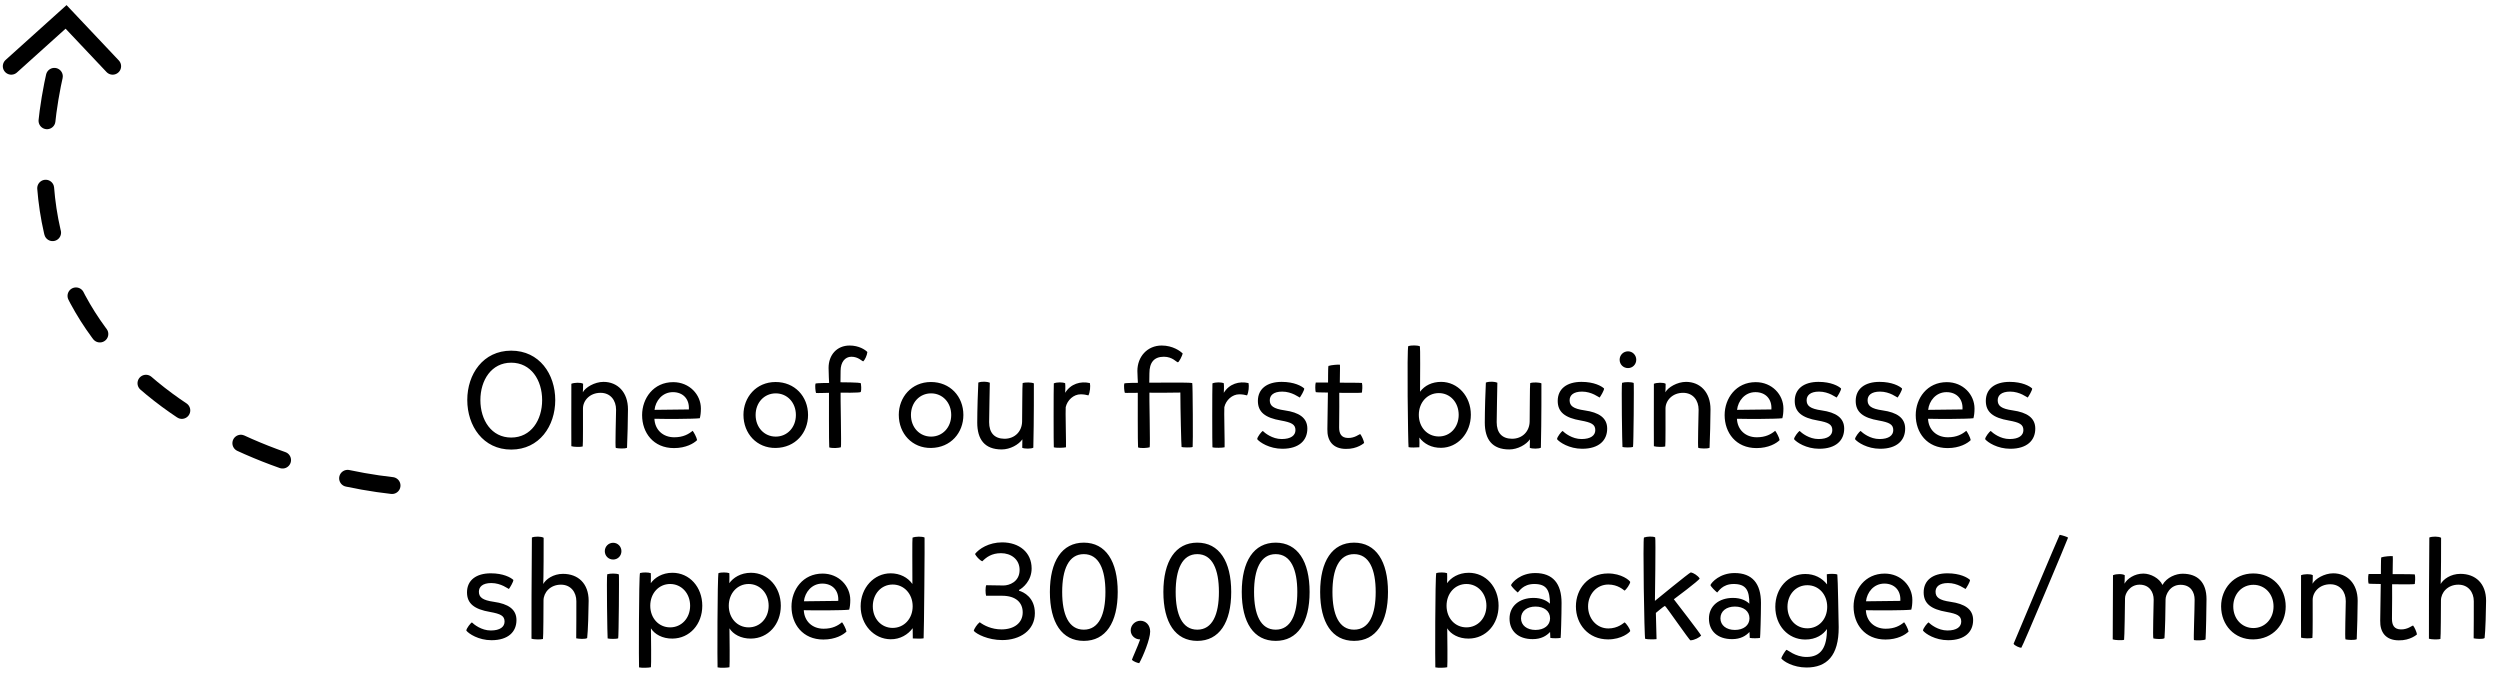 <svg width="444" height="123" viewBox="0 0 444 123" fill="none" xmlns="http://www.w3.org/2000/svg">
<path d="M90.788 79.845C95.804 79.845 98.612 75.645 98.612 71.061C98.612 66.453 95.804 62.277 90.788 62.277C85.796 62.277 82.988 66.453 82.988 71.037C82.988 75.645 85.796 79.845 90.788 79.845ZM90.788 77.709C87.284 77.709 85.316 74.613 85.316 71.061C85.316 67.509 87.284 64.413 90.788 64.413C94.316 64.413 96.284 67.509 96.284 71.061C96.284 74.613 94.316 77.709 90.788 77.709ZM101.471 68.157C101.447 73.101 101.471 79.149 101.471 79.245C101.855 79.389 103.175 79.413 103.487 79.293C103.559 79.197 103.535 73.605 103.535 72.549C103.535 71.157 104.735 69.765 106.655 69.765C108.431 69.765 109.415 71.109 109.415 72.765C109.415 73.821 109.223 79.509 109.367 79.557C109.799 79.653 110.903 79.725 111.359 79.533C111.431 78.237 111.527 74.157 111.527 72.693C111.527 69.621 109.655 67.821 107.183 67.821C105.599 67.821 103.967 68.805 103.511 69.669C103.535 69.525 103.559 68.613 103.559 68.157C103.175 67.893 101.975 67.941 101.471 68.157ZM124.286 74.277C124.406 73.821 124.478 73.293 124.478 72.549C124.478 70.101 122.462 67.869 119.558 67.869C116.054 67.869 114.038 70.749 114.038 73.725C114.038 76.845 116.03 79.581 119.702 79.581C121.838 79.581 123.23 78.741 123.806 78.165C123.734 77.685 123.206 76.725 123.014 76.509C122.294 77.109 121.334 77.661 119.75 77.661C117.734 77.661 116.318 76.341 116.222 74.373C118.022 74.421 123.158 74.421 124.286 74.277ZM119.51 69.645C121.286 69.645 122.462 70.845 122.342 72.717L116.246 72.789C116.414 71.205 117.614 69.645 119.51 69.645ZM137.774 79.557C141.278 79.509 143.51 76.845 143.51 73.701C143.51 70.389 141.134 67.845 137.75 67.845C134.27 67.845 132.038 70.581 132.038 73.677C132.038 77.013 134.414 79.605 137.774 79.557ZM137.774 77.541C135.734 77.541 134.198 75.909 134.198 73.701C134.198 71.493 135.734 69.861 137.774 69.861C139.814 69.861 141.35 71.493 141.35 73.701C141.35 75.909 139.814 77.541 137.774 77.541ZM147.275 79.461C147.899 79.653 148.955 79.557 149.339 79.437C149.459 79.317 149.243 69.813 149.291 69.741C149.363 69.741 152.747 69.789 152.867 69.621C153.035 69.117 152.915 68.325 152.891 68.085C152.723 67.869 149.459 67.917 149.267 67.893C149.267 67.773 149.291 66.549 149.291 65.853C149.291 64.341 150.059 63.357 151.211 63.357C152.459 63.357 153.083 64.173 153.323 64.173C153.587 63.933 153.995 63.117 154.043 62.517C153.659 62.109 152.531 61.365 150.899 61.365C148.619 61.365 147.155 63.045 147.155 65.349C147.155 66.333 147.251 67.965 147.251 68.013C147.203 68.013 144.971 68.013 144.827 68.133C144.731 68.517 144.827 69.525 144.923 69.789C144.995 69.837 147.035 69.765 147.227 69.765C147.227 69.981 147.203 79.053 147.275 79.461ZM165.36 79.557C168.864 79.509 171.096 76.845 171.096 73.701C171.096 70.389 168.72 67.845 165.336 67.845C161.856 67.845 159.624 70.581 159.624 73.677C159.624 77.013 162 79.605 165.36 79.557ZM165.36 77.541C163.32 77.541 161.784 75.909 161.784 73.701C161.784 71.493 163.32 69.861 165.36 69.861C167.4 69.861 168.936 71.493 168.936 73.701C168.936 75.909 167.4 77.541 165.36 77.541ZM183.518 79.509C183.638 74.685 183.614 68.181 183.614 68.085C183.23 67.893 182.102 67.869 181.622 68.037C181.55 68.157 181.55 74.085 181.526 74.853C181.502 76.581 180.278 77.925 178.382 77.925C176.582 77.901 175.67 76.845 175.67 74.973C175.67 73.437 175.79 68.637 175.79 67.965C175.334 67.773 174.446 67.701 173.75 67.941C173.678 69.069 173.558 72.981 173.558 75.045C173.558 78.021 174.854 79.821 177.902 79.821C179.414 79.821 180.926 78.957 181.574 78.021C181.574 78.237 181.55 79.077 181.55 79.533C181.958 79.725 183.158 79.725 183.518 79.509ZM187.158 79.437C187.566 79.581 188.982 79.533 189.318 79.437C189.366 79.365 189.198 72.621 189.27 72.309C189.558 71.061 190.662 70.029 191.934 70.029C192.462 70.029 192.966 70.125 193.302 70.221C193.59 69.693 193.686 68.565 193.566 68.037C191.91 67.653 190.158 68.157 189.174 69.765C189.174 69.669 189.246 68.589 189.174 68.061C188.742 67.869 187.758 67.845 187.158 68.085C187.11 68.565 187.11 79.341 187.158 79.437ZM204.111 67.965L204.135 66.309C204.135 64.413 204.927 63.357 206.703 63.357C208.263 63.357 208.959 64.365 209.199 64.341C209.367 64.341 209.967 63.237 210.039 62.757C209.631 62.373 208.311 61.365 206.319 61.365C203.751 61.365 201.999 63.357 201.999 65.877C201.999 66.621 202.095 67.965 202.095 67.989C202.047 67.989 199.815 67.989 199.671 68.109C199.575 68.493 199.671 69.501 199.767 69.765C199.839 69.813 201.879 69.741 202.071 69.765C202.071 69.981 202.047 79.053 202.119 79.461C202.623 79.653 203.799 79.557 204.183 79.437C204.303 79.317 204.087 69.813 204.135 69.741C204.159 69.765 207.927 69.765 209.631 69.717C209.631 72.621 209.799 79.293 209.847 79.389C209.919 79.461 211.695 79.533 211.815 79.365C211.887 79.197 211.839 68.085 211.743 68.037C211.335 67.869 205.119 67.989 204.111 67.965ZM215.33 79.437C215.738 79.581 217.154 79.533 217.49 79.437C217.538 79.365 217.37 72.621 217.442 72.309C217.73 71.061 218.834 70.029 220.106 70.029C220.634 70.029 221.138 70.125 221.474 70.221C221.762 69.693 221.858 68.565 221.738 68.037C220.082 67.653 218.33 68.157 217.346 69.765C217.346 69.669 217.418 68.589 217.346 68.061C216.914 67.869 215.93 67.845 215.33 68.085C215.282 68.565 215.282 79.341 215.33 79.437ZM227.745 79.701C230.721 79.701 232.185 78.213 232.185 76.125C232.185 74.205 230.721 73.245 228.177 72.885C226.137 72.597 225.513 72.069 225.513 71.085C225.513 70.245 226.137 69.549 227.721 69.549C229.473 69.549 230.745 70.605 230.841 70.605C231.009 70.389 231.657 69.333 231.633 68.997C231.177 68.565 229.857 67.821 227.625 67.821C225.033 67.821 223.401 69.045 223.401 71.205C223.401 73.173 224.673 74.205 227.505 74.685C229.353 75.021 230.073 75.357 230.073 76.389C230.073 77.325 229.281 77.973 227.625 77.973C225.945 77.973 224.625 76.893 224.265 76.533C224.073 76.629 223.281 77.589 223.281 77.997C223.713 78.549 225.441 79.701 227.745 79.701ZM239.005 79.725C241.093 79.773 242.269 78.669 242.269 78.669C242.221 78.261 241.837 77.397 241.573 77.085C241.405 77.109 240.565 77.829 239.389 77.781C238.213 77.757 237.829 77.013 237.829 75.909C237.877 74.133 237.853 69.837 237.853 69.765C237.973 69.741 241.693 69.837 241.885 69.717C241.933 69.429 242.005 68.469 241.885 68.013C241.621 67.965 238.165 67.965 237.949 67.965C237.925 67.893 238.021 64.989 237.973 64.773C237.637 64.725 236.437 64.821 235.933 64.989C235.837 65.253 235.885 67.869 235.861 67.941H233.677C233.557 68.325 233.581 69.381 233.677 69.645C233.797 69.717 235.789 69.693 235.837 69.717L235.741 76.221C235.693 78.237 236.677 79.701 239.005 79.725ZM255.943 79.533C258.895 79.509 261.223 76.941 261.223 73.653C261.223 70.365 258.895 67.821 255.943 67.821C254.335 67.821 253.015 68.469 252.199 69.573C252.223 67.245 252.247 61.581 252.175 61.509C251.743 61.293 250.639 61.317 250.111 61.461C249.847 61.917 250.063 78.741 250.159 79.413C250.495 79.509 251.503 79.485 252.079 79.437C252.103 79.053 252.103 78.309 252.079 77.709C252.895 78.813 254.239 79.557 255.943 79.533ZM255.535 77.517C253.495 77.517 251.983 75.885 251.983 73.677C251.983 71.469 253.495 69.813 255.535 69.813C257.551 69.813 259.063 71.469 259.063 73.677C259.063 75.885 257.551 77.517 255.535 77.517ZM273.659 79.509C273.779 74.685 273.755 68.181 273.755 68.085C273.371 67.893 272.243 67.869 271.763 68.037C271.691 68.157 271.691 74.085 271.667 74.853C271.643 76.581 270.419 77.925 268.523 77.925C266.723 77.901 265.811 76.845 265.811 74.973C265.811 73.437 265.931 68.637 265.931 67.965C265.475 67.773 264.587 67.701 263.891 67.941C263.819 69.069 263.699 72.981 263.699 75.045C263.699 78.021 264.995 79.821 268.043 79.821C269.555 79.821 271.067 78.957 271.715 78.021C271.715 78.237 271.691 79.077 271.691 79.533C272.099 79.725 273.299 79.725 273.659 79.509ZM280.995 79.701C283.971 79.701 285.435 78.213 285.435 76.125C285.435 74.205 283.971 73.245 281.427 72.885C279.387 72.597 278.763 72.069 278.763 71.085C278.763 70.245 279.387 69.549 280.971 69.549C282.723 69.549 283.995 70.605 284.091 70.605C284.259 70.389 284.907 69.333 284.883 68.997C284.427 68.565 283.107 67.821 280.875 67.821C278.283 67.821 276.651 69.045 276.651 71.205C276.651 73.173 277.923 74.205 280.755 74.685C282.603 75.021 283.323 75.357 283.323 76.389C283.323 77.325 282.531 77.973 280.875 77.973C279.195 77.973 277.875 76.893 277.515 76.533C277.323 76.629 276.531 77.589 276.531 77.997C276.963 78.549 278.691 79.701 280.995 79.701ZM289.135 65.373C289.951 65.373 290.599 64.725 290.599 63.885C290.599 63.069 289.951 62.397 289.135 62.397C288.295 62.397 287.647 63.069 287.647 63.885C287.647 64.725 288.295 65.373 289.135 65.373ZM288.151 79.389C288.535 79.485 289.687 79.509 290.023 79.365C290.119 79.197 290.215 68.085 290.143 68.013C289.711 67.821 288.607 67.821 288.079 67.989C287.935 68.253 288.103 79.317 288.151 79.389ZM293.729 68.157C293.705 73.101 293.729 79.149 293.729 79.245C294.113 79.389 295.433 79.413 295.745 79.293C295.817 79.197 295.793 73.605 295.793 72.549C295.793 71.157 296.993 69.765 298.913 69.765C300.689 69.765 301.673 71.109 301.673 72.765C301.673 73.821 301.481 79.509 301.625 79.557C302.057 79.653 303.161 79.725 303.617 79.533C303.689 78.237 303.785 74.157 303.785 72.693C303.785 69.621 301.913 67.821 299.441 67.821C297.857 67.821 296.225 68.805 295.769 69.669C295.793 69.525 295.817 68.613 295.817 68.157C295.433 67.893 294.233 67.941 293.729 68.157ZM316.543 74.277C316.663 73.821 316.735 73.293 316.735 72.549C316.735 70.101 314.719 67.869 311.815 67.869C308.311 67.869 306.295 70.749 306.295 73.725C306.295 76.845 308.287 79.581 311.959 79.581C314.095 79.581 315.487 78.741 316.063 78.165C315.991 77.685 315.463 76.725 315.271 76.509C314.551 77.109 313.591 77.661 312.007 77.661C309.991 77.661 308.575 76.341 308.479 74.373C310.279 74.421 315.415 74.421 316.543 74.277ZM311.767 69.645C313.543 69.645 314.719 70.845 314.599 72.717L308.503 72.789C308.671 71.205 309.871 69.645 311.767 69.645ZM323.089 79.701C326.065 79.701 327.529 78.213 327.529 76.125C327.529 74.205 326.065 73.245 323.521 72.885C321.481 72.597 320.857 72.069 320.857 71.085C320.857 70.245 321.481 69.549 323.065 69.549C324.817 69.549 326.089 70.605 326.185 70.605C326.353 70.389 327.001 69.333 326.977 68.997C326.521 68.565 325.201 67.821 322.969 67.821C320.377 67.821 318.745 69.045 318.745 71.205C318.745 73.173 320.017 74.205 322.849 74.685C324.697 75.021 325.417 75.357 325.417 76.389C325.417 77.325 324.625 77.973 322.969 77.973C321.289 77.973 319.969 76.893 319.609 76.533C319.417 76.629 318.625 77.589 318.625 77.997C319.057 78.549 320.785 79.701 323.089 79.701ZM333.917 79.701C336.893 79.701 338.357 78.213 338.357 76.125C338.357 74.205 336.893 73.245 334.349 72.885C332.309 72.597 331.685 72.069 331.685 71.085C331.685 70.245 332.309 69.549 333.893 69.549C335.645 69.549 336.917 70.605 337.013 70.605C337.181 70.389 337.829 69.333 337.805 68.997C337.349 68.565 336.029 67.821 333.797 67.821C331.205 67.821 329.573 69.045 329.573 71.205C329.573 73.173 330.845 74.205 333.677 74.685C335.525 75.021 336.245 75.357 336.245 76.389C336.245 77.325 335.453 77.973 333.797 77.973C332.117 77.973 330.797 76.893 330.437 76.533C330.245 76.629 329.453 77.589 329.453 77.997C329.885 78.549 331.613 79.701 333.917 79.701ZM350.481 74.277C350.601 73.821 350.673 73.293 350.673 72.549C350.673 70.101 348.657 67.869 345.753 67.869C342.249 67.869 340.233 70.749 340.233 73.725C340.233 76.845 342.225 79.581 345.897 79.581C348.033 79.581 349.425 78.741 350.001 78.165C349.929 77.685 349.401 76.725 349.209 76.509C348.489 77.109 347.529 77.661 345.945 77.661C343.929 77.661 342.513 76.341 342.417 74.373C344.217 74.421 349.353 74.421 350.481 74.277ZM345.705 69.645C347.481 69.645 348.657 70.845 348.537 72.717L342.441 72.789C342.609 71.205 343.809 69.645 345.705 69.645ZM357.026 79.701C360.002 79.701 361.466 78.213 361.466 76.125C361.466 74.205 360.002 73.245 357.458 72.885C355.418 72.597 354.794 72.069 354.794 71.085C354.794 70.245 355.418 69.549 357.002 69.549C358.754 69.549 360.026 70.605 360.122 70.605C360.29 70.389 360.938 69.333 360.914 68.997C360.458 68.565 359.138 67.821 356.906 67.821C354.314 67.821 352.682 69.045 352.682 71.205C352.682 73.173 353.954 74.205 356.786 74.685C358.634 75.021 359.354 75.357 359.354 76.389C359.354 77.325 358.562 77.973 356.906 77.973C355.226 77.973 353.906 76.893 353.546 76.533C353.354 76.629 352.562 77.589 352.562 77.997C352.994 78.549 354.722 79.701 357.026 79.701ZM87.284 113.701C90.26 113.701 91.724 112.213 91.724 110.125C91.724 108.205 90.26 107.245 87.716 106.885C85.676 106.597 85.052 106.069 85.052 105.085C85.052 104.245 85.676 103.549 87.26 103.549C89.012 103.549 90.284 104.605 90.38 104.605C90.548 104.389 91.196 103.333 91.172 102.997C90.716 102.565 89.396 101.821 87.164 101.821C84.572 101.821 82.94 103.045 82.94 105.205C82.94 107.173 84.212 108.205 87.044 108.685C88.892 109.021 89.612 109.357 89.612 110.389C89.612 111.325 88.82 111.973 87.164 111.973C85.484 111.973 84.164 110.893 83.804 110.533C83.612 110.629 82.82 111.589 82.82 111.997C83.252 112.549 84.98 113.701 87.284 113.701ZM94.464 95.461C94.416 99.109 94.368 113.317 94.392 113.437C94.776 113.581 96.096 113.605 96.432 113.485C96.504 113.389 96.528 107.701 96.528 106.645C96.528 105.253 97.704 103.837 99.624 103.837C101.4 103.837 102.36 105.205 102.36 106.765C102.36 107.821 102.36 112.645 102.336 113.365C102.744 113.461 103.968 113.557 104.28 113.317C104.424 112.261 104.544 108.157 104.544 106.693C104.544 103.621 102.672 101.917 99.984 101.917C98.256 101.917 96.936 102.877 96.48 103.717C96.528 103.405 96.576 96.013 96.552 95.509C96.144 95.245 94.968 95.245 94.464 95.461ZM108.901 99.373C109.717 99.373 110.365 98.725 110.365 97.885C110.365 97.069 109.717 96.397 108.901 96.397C108.061 96.397 107.413 97.069 107.413 97.885C107.413 98.725 108.061 99.373 108.901 99.373ZM107.917 113.389C108.301 113.485 109.453 113.509 109.789 113.365C109.885 113.197 109.981 102.085 109.909 102.013C109.477 101.821 108.373 101.821 107.845 101.989C107.701 102.253 107.869 113.317 107.917 113.389ZM113.494 118.525C113.974 118.645 115.246 118.597 115.606 118.501C115.678 118.405 115.63 112.477 115.606 111.589C116.23 112.621 117.646 113.437 119.422 113.413C122.494 113.389 124.726 110.869 124.726 107.581C124.726 104.269 122.47 101.725 119.422 101.725C117.598 101.725 116.254 102.613 115.582 103.573C115.606 102.805 115.606 101.917 115.582 101.797C115.15 101.629 114.166 101.629 113.662 101.773C113.446 102.373 113.446 118.477 113.494 118.525ZM119.014 111.421C116.998 111.421 115.486 109.789 115.486 107.581C115.486 105.373 116.998 103.717 119.014 103.717C121.03 103.717 122.566 105.373 122.566 107.581C122.566 109.789 121.03 111.421 119.014 111.421ZM127.44 118.525C127.92 118.645 129.192 118.597 129.552 118.501C129.624 118.405 129.576 112.477 129.552 111.589C130.176 112.621 131.592 113.437 133.368 113.413C136.44 113.389 138.672 110.869 138.672 107.581C138.672 104.269 136.416 101.725 133.368 101.725C131.544 101.725 130.2 102.613 129.528 103.573C129.552 102.805 129.552 101.917 129.528 101.797C129.096 101.629 128.112 101.629 127.608 101.773C127.392 102.373 127.392 118.477 127.44 118.525ZM132.96 111.421C130.944 111.421 129.432 109.789 129.432 107.581C129.432 105.373 130.944 103.717 132.96 103.717C134.976 103.717 136.512 105.373 136.512 107.581C136.512 109.789 134.976 111.421 132.96 111.421ZM150.817 108.277C150.937 107.821 151.009 107.293 151.009 106.549C151.009 104.101 148.993 101.869 146.089 101.869C142.585 101.869 140.569 104.749 140.569 107.725C140.569 110.845 142.561 113.581 146.233 113.581C148.369 113.581 149.761 112.741 150.337 112.165C150.265 111.685 149.737 110.725 149.545 110.509C148.825 111.109 147.865 111.661 146.281 111.661C144.265 111.661 142.849 110.341 142.753 108.373C144.553 108.421 149.689 108.421 150.817 108.277ZM146.041 103.645C147.817 103.645 148.993 104.845 148.873 106.717L142.777 106.789C142.945 105.205 144.145 103.645 146.041 103.645ZM158.178 113.533C159.858 113.557 161.274 112.693 162.09 111.565C162.09 112.309 162.09 112.885 162.114 113.389C162.786 113.437 163.77 113.437 164.034 113.365C164.106 112.717 164.25 95.509 164.202 95.461C163.746 95.245 162.594 95.269 162.066 95.485C161.994 95.533 162.042 101.245 162.042 103.717C161.226 102.541 159.81 101.821 158.178 101.821C155.226 101.821 152.85 104.389 152.85 107.677C152.85 110.965 155.226 113.509 158.178 113.533ZM158.538 111.517C156.522 111.517 155.01 109.885 155.01 107.677C155.01 105.469 156.522 103.813 158.538 103.813C160.554 103.813 162.09 105.469 162.09 107.677C162.09 109.885 160.554 111.517 158.538 111.517ZM178.009 113.677C181.129 113.677 183.793 111.973 183.793 108.901C183.793 106.093 181.777 105.133 180.985 104.917V104.773C181.657 104.437 183.217 103.141 183.217 100.957C183.217 98.101 181.009 96.325 177.985 96.325C175.609 96.325 173.857 97.477 173.161 98.389C173.329 98.749 173.953 99.493 174.457 99.685C175.177 98.965 176.113 98.245 177.793 98.245C179.521 98.245 181.081 99.301 181.081 101.221C181.081 103.357 179.209 103.981 178.225 103.981C177.073 103.981 175.825 103.933 175.153 103.933C174.985 104.341 175.009 105.349 175.129 105.805H177.961C180.457 105.805 181.633 107.053 181.633 108.757C181.633 110.629 180.121 111.781 177.865 111.781C176.089 111.781 174.721 111.061 174.001 110.509C173.569 110.821 172.993 111.661 172.945 112.045C173.449 112.621 175.465 113.677 178.009 113.677ZM192.483 113.821C196.371 113.821 198.507 110.581 198.507 105.133C198.507 99.685 196.371 96.373 192.483 96.373C188.595 96.373 186.459 99.685 186.459 105.133C186.459 110.581 188.595 113.821 192.483 113.821ZM192.483 111.829C189.795 111.829 188.643 109.141 188.643 105.133C188.643 101.125 189.795 98.413 192.483 98.413C195.171 98.413 196.323 101.125 196.323 105.133C196.323 109.141 195.171 111.829 192.483 111.829ZM202.541 110.245C201.581 110.245 200.813 111.037 200.813 111.949C200.813 112.933 201.653 113.581 202.493 113.557C202.133 114.637 201.005 117.109 201.029 117.181C201.365 117.541 202.109 117.757 202.325 117.781C203.021 116.557 204.269 113.509 204.269 112.165C204.269 110.989 203.477 110.245 202.541 110.245ZM212.639 113.821C216.527 113.821 218.663 110.581 218.663 105.133C218.663 99.685 216.527 96.373 212.639 96.373C208.751 96.373 206.615 99.685 206.615 105.133C206.615 110.581 208.751 113.821 212.639 113.821ZM212.639 111.829C209.951 111.829 208.799 109.141 208.799 105.133C208.799 101.125 209.951 98.413 212.639 98.413C215.327 98.413 216.479 101.125 216.479 105.133C216.479 109.141 215.327 111.829 212.639 111.829ZM226.561 113.821C230.449 113.821 232.585 110.581 232.585 105.133C232.585 99.685 230.449 96.373 226.561 96.373C222.673 96.373 220.537 99.685 220.537 105.133C220.537 110.581 222.673 113.821 226.561 113.821ZM226.561 111.829C223.873 111.829 222.721 109.141 222.721 105.133C222.721 101.125 223.873 98.413 226.561 98.413C229.249 98.413 230.401 101.125 230.401 105.133C230.401 109.141 229.249 111.829 226.561 111.829ZM240.483 113.821C244.371 113.821 246.507 110.581 246.507 105.133C246.507 99.685 244.371 96.373 240.483 96.373C236.595 96.373 234.459 99.685 234.459 105.133C234.459 110.581 236.595 113.821 240.483 113.821ZM240.483 111.829C237.795 111.829 236.643 109.141 236.643 105.133C236.643 101.125 237.795 98.413 240.483 98.413C243.171 98.413 244.323 101.125 244.323 105.133C244.323 109.141 243.171 111.829 240.483 111.829ZM254.916 118.525C255.396 118.645 256.668 118.597 257.028 118.501C257.1 118.405 257.052 112.477 257.028 111.589C257.652 112.621 259.068 113.437 260.844 113.413C263.916 113.389 266.148 110.869 266.148 107.581C266.148 104.269 263.892 101.725 260.844 101.725C259.02 101.725 257.676 102.613 257.004 103.573C257.028 102.805 257.028 101.917 257.004 101.797C256.572 101.629 255.588 101.629 255.084 101.773C254.868 102.373 254.868 118.477 254.916 118.525ZM260.436 111.421C258.42 111.421 256.908 109.789 256.908 107.581C256.908 105.373 258.42 103.717 260.436 103.717C262.452 103.717 263.988 105.373 263.988 107.581C263.988 109.789 262.452 111.421 260.436 111.421ZM272.197 113.509C273.709 113.509 274.645 112.933 275.293 112.237L275.341 113.293C275.821 113.389 276.805 113.365 277.165 113.293C277.213 113.173 277.333 109.333 277.333 107.077C277.333 103.621 275.773 101.773 272.653 101.773C270.037 101.773 268.573 103.405 268.357 103.909C268.453 104.221 269.269 105.013 269.557 105.229C269.773 105.085 270.445 103.717 272.485 103.717C274.717 103.717 275.269 104.869 275.269 107.221C274.741 106.693 273.781 106.189 272.365 106.189C269.845 106.189 268.093 107.629 268.093 109.861C268.093 112.069 269.629 113.509 272.197 113.509ZM272.701 111.877C271.189 111.877 270.133 111.061 270.133 109.813C270.133 108.541 271.189 107.725 272.701 107.725C274.237 107.725 275.293 108.541 275.293 109.813C275.293 111.061 274.237 111.877 272.701 111.877ZM285.593 113.557C287.993 113.557 289.409 112.333 289.529 112.069C289.481 111.661 288.833 110.725 288.521 110.533C288.329 110.653 287.345 111.613 285.641 111.613C283.529 111.613 282.041 109.813 282.041 107.701C282.041 105.613 283.505 103.813 285.641 103.813C287.345 103.813 288.329 104.773 288.521 104.893C288.833 104.701 289.481 103.765 289.529 103.357C289.409 103.069 287.993 101.845 285.593 101.845C282.089 101.845 279.881 104.557 279.881 107.701C279.881 110.869 282.089 113.557 285.593 113.557ZM300.226 113.725C300.994 113.677 301.786 113.221 302.122 112.885C302.146 112.717 297.274 106.429 297.274 106.429C297.274 106.429 301.834 103.045 301.858 102.733C301.546 102.229 300.778 101.749 300.298 101.653C300.082 101.653 293.914 106.717 293.914 106.717C293.914 106.717 294.082 95.605 293.962 95.437C293.554 95.221 292.522 95.269 291.97 95.461C291.754 95.653 292.018 113.269 292.186 113.461C292.666 113.581 293.914 113.557 294.202 113.509L294.082 108.853C294.082 108.853 295.498 107.653 295.69 107.605C295.858 107.629 300.034 113.725 300.226 113.725ZM307.612 113.509C309.124 113.509 310.06 112.933 310.708 112.237L310.756 113.293C311.236 113.389 312.22 113.365 312.58 113.293C312.628 113.173 312.748 109.333 312.748 107.077C312.748 103.621 311.188 101.773 308.068 101.773C305.452 101.773 303.988 103.405 303.772 103.909C303.868 104.221 304.684 105.013 304.972 105.229C305.188 105.085 305.86 103.717 307.9 103.717C310.132 103.717 310.684 104.869 310.684 107.221C310.156 106.693 309.196 106.189 307.78 106.189C305.26 106.189 303.508 107.629 303.508 109.861C303.508 112.069 305.044 113.509 307.612 113.509ZM308.116 111.877C306.604 111.877 305.548 111.061 305.548 109.813C305.548 108.541 306.604 107.725 308.116 107.725C309.652 107.725 310.708 108.541 310.708 109.813C310.708 111.061 309.652 111.877 308.116 111.877ZM320.839 118.549C324.415 118.549 326.575 116.485 326.551 111.397C326.527 110.413 326.407 102.685 326.311 102.037C325.975 101.869 324.847 101.893 324.439 101.989L324.487 103.789C323.575 102.637 322.255 101.941 320.623 101.941C317.551 101.941 315.295 104.485 315.295 107.773C315.295 111.085 317.551 113.557 320.575 113.581C322.543 113.605 323.863 112.645 324.463 111.709C324.487 114.901 323.455 116.677 320.839 116.677C318.799 116.677 317.479 115.381 317.263 115.405C317.023 115.645 316.471 116.533 316.351 116.917C316.687 117.421 318.439 118.549 320.839 118.549ZM320.983 111.589C318.943 111.589 317.455 109.957 317.455 107.773C317.455 105.589 318.943 103.933 320.983 103.933C323.023 103.933 324.511 105.589 324.511 107.773C324.511 109.957 323.023 111.589 320.983 111.589ZM339.442 108.277C339.562 107.821 339.634 107.293 339.634 106.549C339.634 104.101 337.618 101.869 334.714 101.869C331.21 101.869 329.194 104.749 329.194 107.725C329.194 110.845 331.186 113.581 334.858 113.581C336.994 113.581 338.386 112.741 338.962 112.165C338.89 111.685 338.362 110.725 338.17 110.509C337.45 111.109 336.49 111.661 334.906 111.661C332.89 111.661 331.474 110.341 331.378 108.373C333.178 108.421 338.314 108.421 339.442 108.277ZM334.666 103.645C336.442 103.645 337.618 104.845 337.498 106.717L331.402 106.789C331.57 105.205 332.77 103.645 334.666 103.645ZM345.987 113.701C348.963 113.701 350.427 112.213 350.427 110.125C350.427 108.205 348.963 107.245 346.419 106.885C344.379 106.597 343.755 106.069 343.755 105.085C343.755 104.245 344.379 103.549 345.963 103.549C347.715 103.549 348.987 104.605 349.083 104.605C349.251 104.389 349.899 103.333 349.875 102.997C349.419 102.565 348.099 101.821 345.867 101.821C343.275 101.821 341.643 103.045 341.643 105.205C341.643 107.173 342.915 108.205 345.747 108.685C347.595 109.021 348.315 109.357 348.315 110.389C348.315 111.325 347.523 111.973 345.867 111.973C344.187 111.973 342.867 110.893 342.507 110.533C342.315 110.629 341.523 111.589 341.523 111.997C341.955 112.549 343.683 113.701 345.987 113.701ZM357.615 114.325C357.735 114.661 358.743 115.069 358.983 115.045C359.151 114.997 367.287 95.605 367.287 95.485C367.191 95.365 366.327 95.077 365.799 94.981C365.727 95.029 357.615 114.277 357.615 114.325ZM375.268 102.157L375.22 113.557C375.604 113.701 376.924 113.749 377.236 113.629C377.308 113.509 377.404 107.005 377.404 106.237C377.404 105.397 378.268 103.837 379.996 103.837C381.748 103.837 382.492 105.181 382.492 106.477C382.492 107.365 382.3 113.341 382.444 113.389C382.876 113.485 384.076 113.581 384.412 113.341C384.508 112.045 384.604 108.349 384.604 106.453C384.604 105.661 385.348 103.861 387.268 103.861C389.092 103.861 389.764 105.205 389.764 106.477C389.764 108.325 389.548 113.581 389.644 113.677C390.076 113.773 391.396 113.749 391.708 113.557C391.78 112.501 391.876 107.989 391.876 106.405C391.876 103.453 390.34 101.893 387.628 101.893C386.476 101.893 384.844 102.493 384.052 103.885C383.524 102.709 381.964 101.869 380.668 101.869C379.06 101.869 377.764 102.805 377.308 103.669C377.332 103.501 377.356 102.637 377.356 102.157C376.972 101.893 375.868 101.893 375.268 102.157ZM400.204 113.557C403.708 113.509 405.94 110.845 405.94 107.701C405.94 104.389 403.564 101.845 400.18 101.845C396.7 101.845 394.468 104.581 394.468 107.677C394.468 111.013 396.844 113.605 400.204 113.557ZM400.204 111.541C398.164 111.541 396.628 109.909 396.628 107.701C396.628 105.493 398.164 103.861 400.204 103.861C402.244 103.861 403.78 105.493 403.78 107.701C403.78 109.909 402.244 111.541 400.204 111.541ZM408.666 102.157C408.642 107.101 408.666 113.149 408.666 113.245C409.05 113.389 410.37 113.413 410.682 113.293C410.754 113.197 410.73 107.605 410.73 106.549C410.73 105.157 411.93 103.765 413.85 103.765C415.626 103.765 416.61 105.109 416.61 106.765C416.61 107.821 416.418 113.509 416.562 113.557C416.994 113.653 418.098 113.725 418.554 113.533C418.626 112.237 418.722 108.157 418.722 106.693C418.722 103.621 416.85 101.821 414.378 101.821C412.794 101.821 411.162 102.805 410.706 103.669C410.73 103.525 410.754 102.613 410.754 102.157C410.37 101.893 409.17 101.941 408.666 102.157ZM425.989 113.725C428.077 113.773 429.253 112.669 429.253 112.669C429.205 112.261 428.821 111.397 428.557 111.085C428.389 111.109 427.549 111.829 426.373 111.781C425.197 111.757 424.813 111.013 424.813 109.909C424.861 108.133 424.837 103.837 424.837 103.765C424.957 103.741 428.677 103.837 428.869 103.717C428.917 103.429 428.989 102.469 428.869 102.013C428.605 101.965 425.149 101.965 424.933 101.965C424.909 101.893 425.005 98.989 424.957 98.773C424.621 98.725 423.421 98.821 422.917 98.989C422.821 99.253 422.869 101.869 422.845 101.941H420.661C420.541 102.325 420.565 103.381 420.661 103.645C420.781 103.717 422.773 103.693 422.821 103.717L422.725 110.221C422.677 112.237 423.661 113.701 425.989 113.725ZM431.449 95.461C431.401 99.109 431.353 113.317 431.377 113.437C431.761 113.581 433.081 113.605 433.417 113.485C433.489 113.389 433.513 107.701 433.513 106.645C433.513 105.253 434.689 103.837 436.609 103.837C438.385 103.837 439.345 105.205 439.345 106.765C439.345 107.821 439.345 112.645 439.321 113.365C439.729 113.461 440.953 113.557 441.265 113.317C441.409 112.261 441.529 108.157 441.529 106.693C441.529 103.621 439.657 101.917 436.969 101.917C435.241 101.917 433.921 102.877 433.465 103.717C433.513 103.405 433.561 96.013 433.537 95.509C433.129 95.245 431.953 95.245 431.449 95.461Z" fill="black"/>
<path d="M69.626 86.231C43.344 83.31 -5.133 63.452 11.221 7.383" stroke="black" stroke-width="3" stroke-linecap="round" stroke-dasharray="8 12"/>
<path d="M2 11.762L11.734 3L20.008 11.762" stroke="black" stroke-width="3" stroke-linecap="round"/>
</svg>
